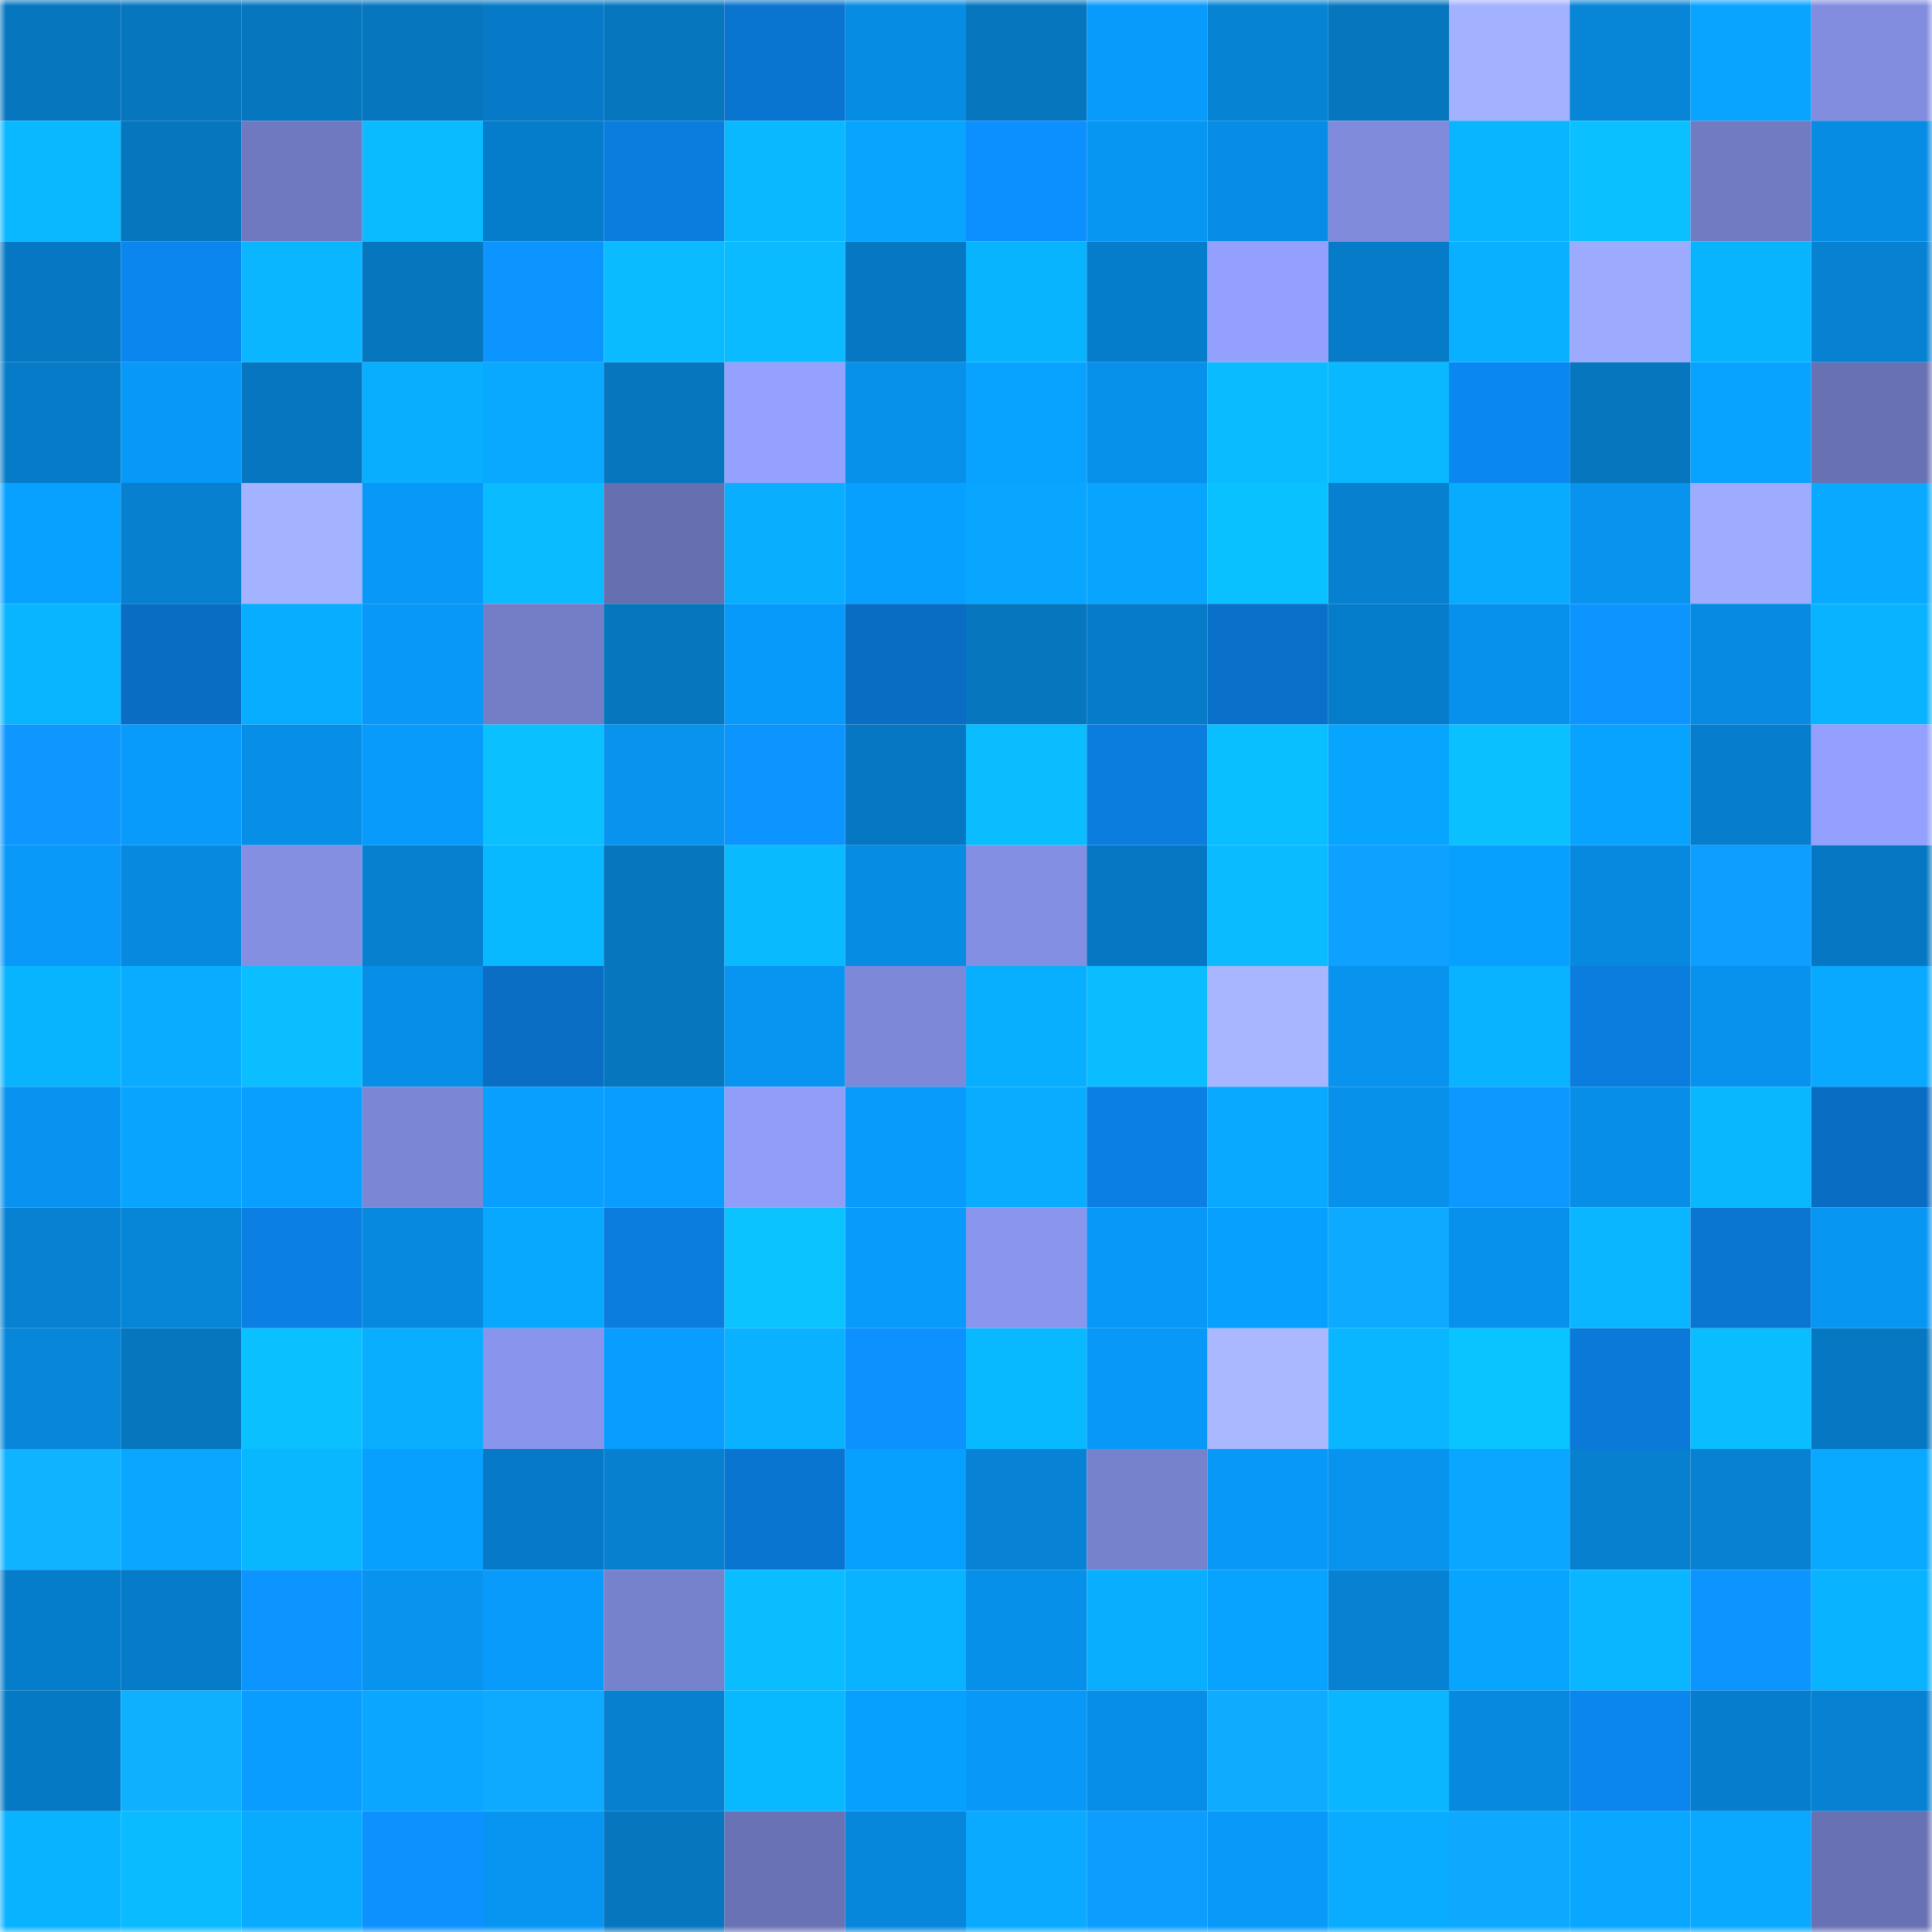 <svg viewBox="0 0 160 160" fill="none" role="img" xmlns="http://www.w3.org/2000/svg" width="240" height="240" name="ens%2Ccakemusicfire.eth"><mask id="1205053236" mask-type="alpha" maskUnits="userSpaceOnUse" x="0" y="0" width="160" height="160"><rect width="160" height="160" fill="#FFFFFF"></rect></mask><g mask="url(#1205053236)"><rect x="0" y="0" width="10" height="10" fill="#0676bf"></rect><rect x="10" y="0" width="10" height="10" fill="#0676bf"></rect><rect x="20" y="0" width="10" height="10" fill="#0676bf"></rect><rect x="30" y="0" width="10" height="10" fill="#0676bf"></rect><rect x="40" y="0" width="10" height="10" fill="#067ac7"></rect><rect x="50" y="0" width="10" height="10" fill="#0676bf"></rect><rect x="60" y="0" width="10" height="10" fill="#0a75d0"></rect><rect x="70" y="0" width="10" height="10" fill="#078ce3"></rect><rect x="80" y="0" width="10" height="10" fill="#0676bf"></rect><rect x="90" y="0" width="10" height="10" fill="#089bfb"></rect><rect x="100" y="0" width="10" height="10" fill="#0783d4"></rect><rect x="110" y="0" width="10" height="10" fill="#0676bf"></rect><rect x="120" y="0" width="10" height="10" fill="#a3b2ff"></rect><rect x="130" y="0" width="10" height="10" fill="#0785d7"></rect><rect x="140" y="0" width="10" height="10" fill="#08a4ff"></rect><rect x="150" y="0" width="10" height="10" fill="#828ddf"></rect><rect x="0" y="10" width="10" height="10" fill="#09b8ff"></rect><rect x="10" y="10" width="10" height="10" fill="#0676bf"></rect><rect x="20" y="10" width="10" height="10" fill="#6f79bf"></rect><rect x="30" y="10" width="10" height="10" fill="#0abbff"></rect><rect x="40" y="10" width="10" height="10" fill="#067dcb"></rect><rect x="50" y="10" width="10" height="10" fill="#0b7ddf"></rect><rect x="60" y="10" width="10" height="10" fill="#09b8ff"></rect><rect x="70" y="10" width="10" height="10" fill="#08a5ff"></rect><rect x="80" y="10" width="10" height="10" fill="#0c8fff"></rect><rect x="90" y="10" width="10" height="10" fill="#0896f3"></rect><rect x="100" y="10" width="10" height="10" fill="#078de6"></rect><rect x="110" y="10" width="10" height="10" fill="#808bdc"></rect><rect x="120" y="10" width="10" height="10" fill="#09b5ff"></rect><rect x="130" y="10" width="10" height="10" fill="#0ac0ff"></rect><rect x="140" y="10" width="10" height="10" fill="#717bc2"></rect><rect x="150" y="10" width="10" height="10" fill="#078ce3"></rect><rect x="0" y="20" width="10" height="10" fill="#0678c3"></rect><rect x="10" y="20" width="10" height="10" fill="#0b86ef"></rect><rect x="20" y="20" width="10" height="10" fill="#09b6ff"></rect><rect x="30" y="20" width="10" height="10" fill="#0676bf"></rect><rect x="40" y="20" width="10" height="10" fill="#0c94ff"></rect><rect x="50" y="20" width="10" height="10" fill="#0abbff"></rect><rect x="60" y="20" width="10" height="10" fill="#0abcff"></rect><rect x="70" y="20" width="10" height="10" fill="#0678c3"></rect><rect x="80" y="20" width="10" height="10" fill="#09b4ff"></rect><rect x="90" y="20" width="10" height="10" fill="#067dcb"></rect><rect x="100" y="20" width="10" height="10" fill="#93a0fd"></rect><rect x="110" y="20" width="10" height="10" fill="#067bc7"></rect><rect x="120" y="20" width="10" height="10" fill="#09b0ff"></rect><rect x="130" y="20" width="10" height="10" fill="#9dabff"></rect><rect x="140" y="20" width="10" height="10" fill="#09b4ff"></rect><rect x="150" y="20" width="10" height="10" fill="#0782d3"></rect><rect x="0" y="30" width="10" height="10" fill="#067cc9"></rect><rect x="10" y="30" width="10" height="10" fill="#0898f7"></rect><rect x="20" y="30" width="10" height="10" fill="#0676c0"></rect><rect x="30" y="30" width="10" height="10" fill="#09aeff"></rect><rect x="40" y="30" width="10" height="10" fill="#09a9ff"></rect><rect x="50" y="30" width="10" height="10" fill="#0676bf"></rect><rect x="60" y="30" width="10" height="10" fill="#94a1ff"></rect><rect x="70" y="30" width="10" height="10" fill="#0791eb"></rect><rect x="80" y="30" width="10" height="10" fill="#08a2ff"></rect><rect x="90" y="30" width="10" height="10" fill="#0791eb"></rect><rect x="100" y="30" width="10" height="10" fill="#0abcff"></rect><rect x="110" y="30" width="10" height="10" fill="#09b8ff"></rect><rect x="120" y="30" width="10" height="10" fill="#0b87f1"></rect><rect x="130" y="30" width="10" height="10" fill="#0676bf"></rect><rect x="140" y="30" width="10" height="10" fill="#08a2ff"></rect><rect x="150" y="30" width="10" height="10" fill="#6871b3"></rect><rect x="0" y="40" width="10" height="10" fill="#08a1ff"></rect><rect x="10" y="40" width="10" height="10" fill="#0780cf"></rect><rect x="20" y="40" width="10" height="10" fill="#a4b3ff"></rect><rect x="30" y="40" width="10" height="10" fill="#0898f7"></rect><rect x="40" y="40" width="10" height="10" fill="#0abcff"></rect><rect x="50" y="40" width="10" height="10" fill="#666fb0"></rect><rect x="60" y="40" width="10" height="10" fill="#09aeff"></rect><rect x="70" y="40" width="10" height="10" fill="#08a0ff"></rect><rect x="80" y="40" width="10" height="10" fill="#08a6ff"></rect><rect x="90" y="40" width="10" height="10" fill="#08a5ff"></rect><rect x="100" y="40" width="10" height="10" fill="#0ac1ff"></rect><rect x="110" y="40" width="10" height="10" fill="#0780cf"></rect><rect x="120" y="40" width="10" height="10" fill="#09abff"></rect><rect x="130" y="40" width="10" height="10" fill="#0893ef"></rect><rect x="140" y="40" width="10" height="10" fill="#9eacff"></rect><rect x="150" y="40" width="10" height="10" fill="#09a9ff"></rect><rect x="0" y="50" width="10" height="10" fill="#09b5ff"></rect><rect x="10" y="50" width="10" height="10" fill="#096dc3"></rect><rect x="20" y="50" width="10" height="10" fill="#09adff"></rect><rect x="30" y="50" width="10" height="10" fill="#0898f7"></rect><rect x="40" y="50" width="10" height="10" fill="#747ec7"></rect><rect x="50" y="50" width="10" height="10" fill="#0676bf"></rect><rect x="60" y="50" width="10" height="10" fill="#089afa"></rect><rect x="70" y="50" width="10" height="10" fill="#096dc3"></rect><rect x="80" y="50" width="10" height="10" fill="#0676bf"></rect><rect x="90" y="50" width="10" height="10" fill="#067bc7"></rect><rect x="100" y="50" width="10" height="10" fill="#0971c9"></rect><rect x="110" y="50" width="10" height="10" fill="#067dcb"></rect><rect x="120" y="50" width="10" height="10" fill="#0791ec"></rect><rect x="130" y="50" width="10" height="10" fill="#0c94ff"></rect><rect x="140" y="50" width="10" height="10" fill="#078be2"></rect><rect x="150" y="50" width="10" height="10" fill="#09b3ff"></rect><rect x="0" y="60" width="10" height="10" fill="#0d97ff"></rect><rect x="10" y="60" width="10" height="10" fill="#089bfb"></rect><rect x="20" y="60" width="10" height="10" fill="#078fe8"></rect><rect x="30" y="60" width="10" height="10" fill="#089bfb"></rect><rect x="40" y="60" width="10" height="10" fill="#0ac0ff"></rect><rect x="50" y="60" width="10" height="10" fill="#0893ef"></rect><rect x="60" y="60" width="10" height="10" fill="#0d95ff"></rect><rect x="70" y="60" width="10" height="10" fill="#0678c3"></rect><rect x="80" y="60" width="10" height="10" fill="#0abdff"></rect><rect x="90" y="60" width="10" height="10" fill="#0b7ddf"></rect><rect x="100" y="60" width="10" height="10" fill="#0abfff"></rect><rect x="110" y="60" width="10" height="10" fill="#08a5ff"></rect><rect x="120" y="60" width="10" height="10" fill="#0ac0ff"></rect><rect x="130" y="60" width="10" height="10" fill="#08a2ff"></rect><rect x="140" y="60" width="10" height="10" fill="#067ecd"></rect><rect x="150" y="60" width="10" height="10" fill="#93a0fd"></rect><rect x="0" y="70" width="10" height="10" fill="#0899f9"></rect><rect x="10" y="70" width="10" height="10" fill="#0789df"></rect><rect x="20" y="70" width="10" height="10" fill="#848fe2"></rect><rect x="30" y="70" width="10" height="10" fill="#0780cf"></rect><rect x="40" y="70" width="10" height="10" fill="#09b9ff"></rect><rect x="50" y="70" width="10" height="10" fill="#0676bf"></rect><rect x="60" y="70" width="10" height="10" fill="#09baff"></rect><rect x="70" y="70" width="10" height="10" fill="#078ce3"></rect><rect x="80" y="70" width="10" height="10" fill="#838fe2"></rect><rect x="90" y="70" width="10" height="10" fill="#0678c3"></rect><rect x="100" y="70" width="10" height="10" fill="#0abbff"></rect><rect x="110" y="70" width="10" height="10" fill="#0ea1ff"></rect><rect x="120" y="70" width="10" height="10" fill="#08a0ff"></rect><rect x="130" y="70" width="10" height="10" fill="#0789df"></rect><rect x="140" y="70" width="10" height="10" fill="#0d9eff"></rect><rect x="150" y="70" width="10" height="10" fill="#0678c3"></rect><rect x="0" y="80" width="10" height="10" fill="#09b4ff"></rect><rect x="10" y="80" width="10" height="10" fill="#09acff"></rect><rect x="20" y="80" width="10" height="10" fill="#0abeff"></rect><rect x="30" y="80" width="10" height="10" fill="#078ee7"></rect><rect x="40" y="80" width="10" height="10" fill="#096ec4"></rect><rect x="50" y="80" width="10" height="10" fill="#0676bf"></rect><rect x="60" y="80" width="10" height="10" fill="#0895f1"></rect><rect x="70" y="80" width="10" height="10" fill="#7d89d8"></rect><rect x="80" y="80" width="10" height="10" fill="#09afff"></rect><rect x="90" y="80" width="10" height="10" fill="#0abdff"></rect><rect x="100" y="80" width="10" height="10" fill="#a7b6ff"></rect><rect x="110" y="80" width="10" height="10" fill="#0893ef"></rect><rect x="120" y="80" width="10" height="10" fill="#09b3ff"></rect><rect x="130" y="80" width="10" height="10" fill="#0b7ddf"></rect><rect x="140" y="80" width="10" height="10" fill="#0792ee"></rect><rect x="150" y="80" width="10" height="10" fill="#09a9ff"></rect><rect x="0" y="90" width="10" height="10" fill="#0793ef"></rect><rect x="10" y="90" width="10" height="10" fill="#08a5ff"></rect><rect x="20" y="90" width="10" height="10" fill="#089fff"></rect><rect x="30" y="90" width="10" height="10" fill="#7b86d4"></rect><rect x="40" y="90" width="10" height="10" fill="#089fff"></rect><rect x="50" y="90" width="10" height="10" fill="#089dff"></rect><rect x="60" y="90" width="10" height="10" fill="#919ef9"></rect><rect x="70" y="90" width="10" height="10" fill="#089bfb"></rect><rect x="80" y="90" width="10" height="10" fill="#09acff"></rect><rect x="90" y="90" width="10" height="10" fill="#0b7fe3"></rect><rect x="100" y="90" width="10" height="10" fill="#09a9ff"></rect><rect x="110" y="90" width="10" height="10" fill="#0791eb"></rect><rect x="120" y="90" width="10" height="10" fill="#0d98ff"></rect><rect x="130" y="90" width="10" height="10" fill="#078ee7"></rect><rect x="140" y="90" width="10" height="10" fill="#09b7ff"></rect><rect x="150" y="90" width="10" height="10" fill="#096dc3"></rect><rect x="0" y="100" width="10" height="10" fill="#0781d2"></rect><rect x="10" y="100" width="10" height="10" fill="#0785d7"></rect><rect x="20" y="100" width="10" height="10" fill="#0b7fe3"></rect><rect x="30" y="100" width="10" height="10" fill="#0789df"></rect><rect x="40" y="100" width="10" height="10" fill="#09a8ff"></rect><rect x="50" y="100" width="10" height="10" fill="#0b7ddf"></rect><rect x="60" y="100" width="10" height="10" fill="#0ac3ff"></rect><rect x="70" y="100" width="10" height="10" fill="#089bfb"></rect><rect x="80" y="100" width="10" height="10" fill="#8a96ee"></rect><rect x="90" y="100" width="10" height="10" fill="#0898f7"></rect><rect x="100" y="100" width="10" height="10" fill="#08a0ff"></rect><rect x="110" y="100" width="10" height="10" fill="#0eaaff"></rect><rect x="120" y="100" width="10" height="10" fill="#0791ec"></rect><rect x="130" y="100" width="10" height="10" fill="#09b6ff"></rect><rect x="140" y="100" width="10" height="10" fill="#0a76d2"></rect><rect x="150" y="100" width="10" height="10" fill="#0896f3"></rect><rect x="0" y="110" width="10" height="10" fill="#0786da"></rect><rect x="10" y="110" width="10" height="10" fill="#0676bf"></rect><rect x="20" y="110" width="10" height="10" fill="#0ac0ff"></rect><rect x="30" y="110" width="10" height="10" fill="#09aeff"></rect><rect x="40" y="110" width="10" height="10" fill="#8995ec"></rect><rect x="50" y="110" width="10" height="10" fill="#089dff"></rect><rect x="60" y="110" width="10" height="10" fill="#09b1ff"></rect><rect x="70" y="110" width="10" height="10" fill="#0c91ff"></rect><rect x="80" y="110" width="10" height="10" fill="#09b9ff"></rect><rect x="90" y="110" width="10" height="10" fill="#0898f7"></rect><rect x="100" y="110" width="10" height="10" fill="#a9b8ff"></rect><rect x="110" y="110" width="10" height="10" fill="#09b6ff"></rect><rect x="120" y="110" width="10" height="10" fill="#0ac4ff"></rect><rect x="130" y="110" width="10" height="10" fill="#0a79d7"></rect><rect x="140" y="110" width="10" height="10" fill="#0abdff"></rect><rect x="150" y="110" width="10" height="10" fill="#0678c3"></rect><rect x="0" y="120" width="10" height="10" fill="#0fb3ff"></rect><rect x="10" y="120" width="10" height="10" fill="#09a7ff"></rect><rect x="20" y="120" width="10" height="10" fill="#09b7ff"></rect><rect x="30" y="120" width="10" height="10" fill="#08a0ff"></rect><rect x="40" y="120" width="10" height="10" fill="#067ac6"></rect><rect x="50" y="120" width="10" height="10" fill="#0780cf"></rect><rect x="60" y="120" width="10" height="10" fill="#0a75d1"></rect><rect x="70" y="120" width="10" height="10" fill="#08a0ff"></rect><rect x="80" y="120" width="10" height="10" fill="#0782d4"></rect><rect x="90" y="120" width="10" height="10" fill="#7782cd"></rect><rect x="100" y="120" width="10" height="10" fill="#0899f8"></rect><rect x="110" y="120" width="10" height="10" fill="#0893ef"></rect><rect x="120" y="120" width="10" height="10" fill="#09a7ff"></rect><rect x="130" y="120" width="10" height="10" fill="#0780cf"></rect><rect x="140" y="120" width="10" height="10" fill="#0781d2"></rect><rect x="150" y="120" width="10" height="10" fill="#09a9ff"></rect><rect x="0" y="130" width="10" height="10" fill="#067dcb"></rect><rect x="10" y="130" width="10" height="10" fill="#067bc7"></rect><rect x="20" y="130" width="10" height="10" fill="#0c95ff"></rect><rect x="30" y="130" width="10" height="10" fill="#0893ef"></rect><rect x="40" y="130" width="10" height="10" fill="#089bfc"></rect><rect x="50" y="130" width="10" height="10" fill="#7782cd"></rect><rect x="60" y="130" width="10" height="10" fill="#0abdff"></rect><rect x="70" y="130" width="10" height="10" fill="#09b3ff"></rect><rect x="80" y="130" width="10" height="10" fill="#0790e9"></rect><rect x="90" y="130" width="10" height="10" fill="#09aeff"></rect><rect x="100" y="130" width="10" height="10" fill="#08a3ff"></rect><rect x="110" y="130" width="10" height="10" fill="#0782d3"></rect><rect x="120" y="130" width="10" height="10" fill="#08a5ff"></rect><rect x="130" y="130" width="10" height="10" fill="#09b6ff"></rect><rect x="140" y="130" width="10" height="10" fill="#0d95ff"></rect><rect x="150" y="130" width="10" height="10" fill="#09b3ff"></rect><rect x="0" y="140" width="10" height="10" fill="#0679c5"></rect><rect x="10" y="140" width="10" height="10" fill="#0fb1ff"></rect><rect x="20" y="140" width="10" height="10" fill="#089dff"></rect><rect x="30" y="140" width="10" height="10" fill="#09a7ff"></rect><rect x="40" y="140" width="10" height="10" fill="#0eaaff"></rect><rect x="50" y="140" width="10" height="10" fill="#0780cf"></rect><rect x="60" y="140" width="10" height="10" fill="#09b9ff"></rect><rect x="70" y="140" width="10" height="10" fill="#08a0ff"></rect><rect x="80" y="140" width="10" height="10" fill="#0899f8"></rect><rect x="90" y="140" width="10" height="10" fill="#078ee7"></rect><rect x="100" y="140" width="10" height="10" fill="#0eabff"></rect><rect x="110" y="140" width="10" height="10" fill="#09b6ff"></rect><rect x="120" y="140" width="10" height="10" fill="#0789df"></rect><rect x="130" y="140" width="10" height="10" fill="#0b86ef"></rect><rect x="140" y="140" width="10" height="10" fill="#067ecd"></rect><rect x="150" y="140" width="10" height="10" fill="#0782d3"></rect><rect x="0" y="150" width="10" height="10" fill="#09b3ff"></rect><rect x="10" y="150" width="10" height="10" fill="#0abbff"></rect><rect x="20" y="150" width="10" height="10" fill="#09abff"></rect><rect x="30" y="150" width="10" height="10" fill="#0c91ff"></rect><rect x="40" y="150" width="10" height="10" fill="#0895f1"></rect><rect x="50" y="150" width="10" height="10" fill="#0676bf"></rect><rect x="60" y="150" width="10" height="10" fill="#6972b4"></rect><rect x="70" y="150" width="10" height="10" fill="#0787db"></rect><rect x="80" y="150" width="10" height="10" fill="#09aaff"></rect><rect x="90" y="150" width="10" height="10" fill="#0d9dff"></rect><rect x="100" y="150" width="10" height="10" fill="#0899f9"></rect><rect x="110" y="150" width="10" height="10" fill="#09acff"></rect><rect x="120" y="150" width="10" height="10" fill="#0ea9ff"></rect><rect x="130" y="150" width="10" height="10" fill="#09a7ff"></rect><rect x="140" y="150" width="10" height="10" fill="#09a9ff"></rect><rect x="150" y="150" width="10" height="10" fill="#6871b3"></rect></g></svg>